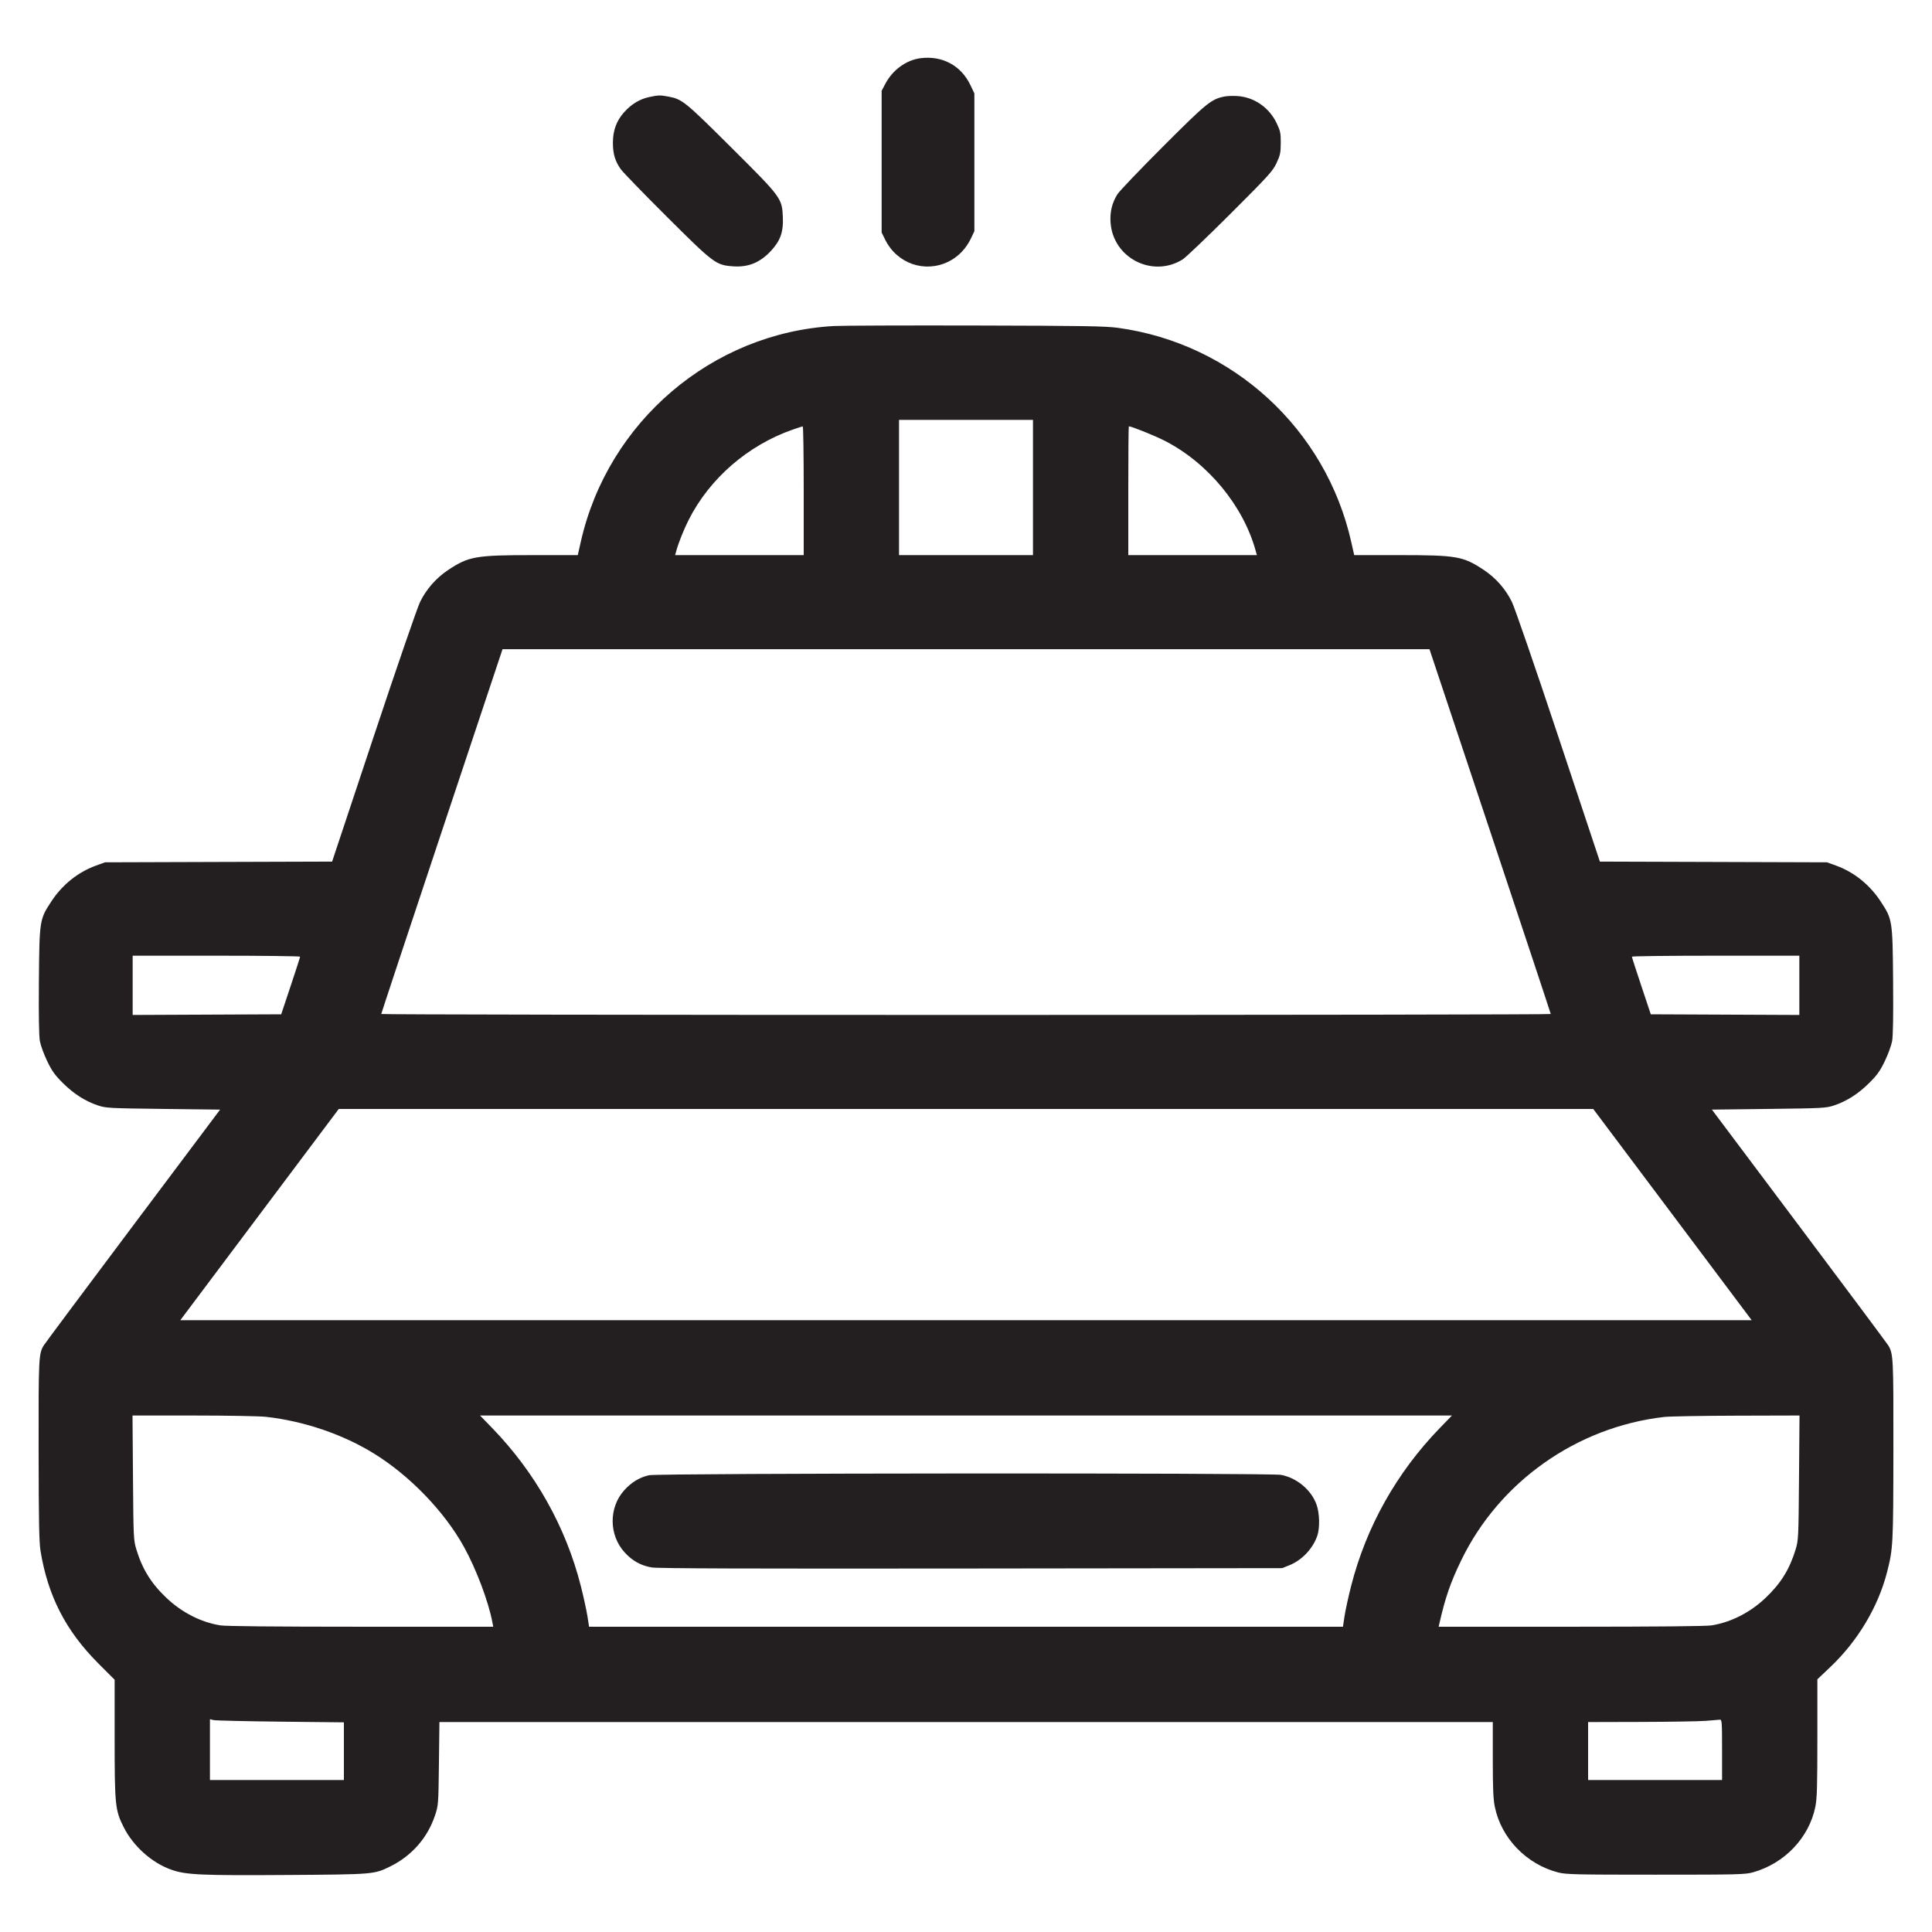 <svg xmlns="http://www.w3.org/2000/svg" width="512" height="512" viewBox="0 0 512 512"><path d="M243.937 15.428C240.152 15.915 236.552 18.537 234.615 22.217L233.643 24.064 233.643 42.837L233.643 61.611 234.567 63.488C237.707 69.861 245.077 72.425 251.364 69.33C253.935 68.064 256.02 65.903 257.328 63.147L258.219 61.269 258.219 43.008L258.219 24.747 257.158 22.528C254.685 17.357 249.709 14.685 243.937 15.428M172.022 25.723C169.531 26.259 167.341 27.582 165.434 29.704C163.361 32.01 162.419 34.572 162.427 37.888C162.433 40.771 163.001 42.684 164.481 44.804C165.037 45.599 170.535 51.273 176.698 57.412C189.201 69.866 189.72 70.255 194.267 70.58C198.356 70.873 201.492 69.57 204.425 66.362C206.811 63.75 207.624 61.434 207.469 57.685C207.256 52.515 207.177 52.408 193.775 39.07C181.518 26.872 180.803 26.293 177.154 25.6C174.976 25.187 174.448 25.2 172.022 25.723M324.388 25.594C320.936 26.324 319.75 27.295 308.178 38.867C302.051 44.993 296.623 50.677 296.115 51.498C294.701 53.784 294.128 56.127 294.305 58.899C294.909 68.326 305.362 73.734 313.387 68.77C314.208 68.263 319.902 62.832 326.04 56.701C336.234 46.52 337.294 45.352 338.298 43.207C339.261 41.149 339.399 40.495 339.414 37.923C339.429 35.339 339.306 34.721 338.388 32.768C336.404 28.554 332.491 25.795 328.021 25.461C326.801 25.37 325.166 25.43 324.388 25.594M221.013 86.397C188.699 88.202 161.08 111.753 153.909 143.616L153.121 147.115 141.229 147.115C126.042 147.115 124.201 147.439 118.737 151.071C115.59 153.163 112.956 156.169 111.323 159.529C110.578 161.063 105.066 177.064 98.994 195.319L88.013 228.334 57.916 228.428L27.819 228.523 25.339 229.429C20.625 231.152 16.507 234.472 13.602 238.891C10.482 243.639 10.444 243.881 10.311 259.925C10.232 269.375 10.32 274.585 10.581 275.968C10.793 277.094 11.663 279.462 12.515 281.228C13.779 283.85 14.544 284.917 16.677 287.031C19.564 289.892 22.568 291.811 25.941 292.947C28.052 293.657 28.892 293.703 43.245 293.876L58.33 294.059 35.284 324.778C22.609 341.674 11.957 355.959 11.612 356.522C10.251 358.746 10.205 359.678 10.233 384.27C10.254 402.806 10.364 408.705 10.732 410.965C12.677 422.911 17.421 432.164 26.011 440.772L30.379 445.149 30.379 460.624C30.379 478.349 30.518 479.728 32.764 484.192C35.335 489.302 40.291 493.715 45.486 495.522C49.341 496.863 53.367 497.043 76.1 496.89C99.173 496.736 99.154 496.737 103.494 494.584C109.138 491.784 113.318 487.011 115.271 481.136C116.175 478.416 116.189 478.232 116.32 467.371L116.452 456.363 256.029 456.363L395.605 456.363 395.605 466.276C395.605 473.949 395.727 476.783 396.142 478.82C397.839 487.136 404.517 494.055 412.933 496.219C415.005 496.752 417.56 496.811 438.784 496.811C460.558 496.811 462.504 496.764 464.555 496.187C472.943 493.828 479.407 487.037 481.084 478.82C481.526 476.654 481.621 473.437 481.621 460.612L481.621 445.035 485.096 441.739C492.33 434.876 497.744 425.806 500.093 416.616C501.686 410.382 501.739 409.358 501.767 384.27C501.795 359.678 501.749 358.746 500.388 356.522C500.043 355.959 489.391 341.674 476.716 324.778L453.67 294.059 468.755 293.876C483.108 293.703 483.948 293.657 486.059 292.947C489.432 291.811 492.436 289.892 495.323 287.031C497.456 284.917 498.221 283.85 499.485 281.228C500.337 279.462 501.207 277.094 501.419 275.968C501.68 274.585 501.768 269.375 501.689 259.925C501.556 243.881 501.518 243.639 498.398 238.891C495.493 234.472 491.375 231.152 486.661 229.429L484.181 228.523 454.084 228.428L423.987 228.334 413.006 195.319C406.934 177.064 401.422 161.063 400.677 159.529C399.044 156.169 396.41 153.163 393.263 151.071C387.761 147.414 386.074 147.115 370.945 147.115L358.879 147.115 358.091 143.616C351.353 113.676 326.688 91.039 296.272 86.879C292.951 86.425 287.101 86.329 258.555 86.264C239.972 86.221 223.078 86.281 221.013 86.397M238.251 129.195L238.251 147.115 256 147.115L273.749 147.115 273.749 129.195L273.749 111.275 256 111.275L238.251 111.275 238.251 129.195M210.091 113.843C198.168 118.012 188.017 126.83 182.477 137.83C181.212 140.343 179.827 143.805 179.246 145.912L178.914 147.115 195.953 147.115L212.992 147.115 212.992 130.048C212.992 120.661 212.877 112.987 212.736 112.994C212.595 113.001 211.405 113.383 210.091 113.843M299.008 130.048L299.008 147.115 316.047 147.115L333.086 147.115 332.754 145.912C329.464 133.995 320.084 122.656 308.693 116.824C306.018 115.454 299.877 112.981 299.151 112.981C299.073 112.981 299.008 120.661 299.008 130.048M117.104 220.254C108.266 246.771 101.035 268.581 101.035 268.719C101.035 268.858 170.769 268.971 256 268.971C341.231 268.971 410.965 268.86 410.965 268.724C410.965 268.588 403.734 246.779 394.896 220.258L378.827 172.04 256 172.04L133.174 172.04 117.104 220.254M35.157 261.123L35.157 268.976 54.84 268.888L74.523 268.8 77.027 261.296C78.404 257.17 79.531 253.675 79.531 253.531C79.531 253.387 69.547 253.269 57.344 253.269L35.157 253.269 35.157 261.123M432.469 253.531C432.469 253.675 433.596 257.17 434.973 261.296L437.477 268.8 457.16 268.888L476.843 268.976 476.843 261.123L476.843 253.269 454.656 253.269C442.453 253.269 432.469 253.387 432.469 253.531M68.779 321.877L47.783 349.867 256 349.867L464.217 349.867 443.221 321.877L422.226 293.888 256 293.888L89.774 293.888 68.779 321.877M35.241 391.595C35.361 407.44 35.394 408.159 36.123 410.566C37.724 415.849 40.056 419.613 44.108 423.457C48.204 427.341 53.234 429.906 58.402 430.744C59.81 430.973 73.049 431.1 95.65 431.101L130.714 431.104 130.505 429.995C129.463 424.45 126.209 415.812 122.938 409.907C117.781 400.598 108.705 391.171 99.232 385.282C90.956 380.136 80.605 376.605 70.485 375.474C68.796 375.285 60.146 375.13 51.265 375.128L35.116 375.125 35.241 391.595M130.441 378.453C141.864 390.237 149.988 404.725 153.935 420.352C154.646 423.168 155.426 426.739 155.67 428.288L156.112 431.104 256.002 431.104L355.893 431.104 356.321 428.288C356.556 426.739 357.337 423.158 358.057 420.33C362.052 404.632 370.123 390.25 381.559 378.453L384.786 375.125 256 375.125L127.214 375.125 130.441 378.453M441.003 375.509C417.841 378.174 397.335 392.659 387.251 413.476C384.4 419.359 383.028 423.323 381.47 430.165L381.256 431.104 416.335 431.101C438.946 431.1 452.19 430.973 453.598 430.744C458.766 429.906 463.796 427.341 467.892 423.457C471.947 419.611 474.282 415.839 475.874 410.566C476.598 408.164 476.633 407.407 476.759 391.595L476.889 375.125 460.226 375.17C451.061 375.194 442.411 375.347 441.003 375.509M172.022 390.949C169.531 391.486 167.341 392.809 165.434 394.931C161.293 399.536 161.34 406.809 165.54 411.405C167.594 413.652 169.841 414.9 172.715 415.39C174.307 415.661 198.222 415.741 257.365 415.671L339.797 415.573 341.725 414.794C345.016 413.463 347.847 410.49 349.064 407.086C349.827 404.949 349.724 400.941 348.845 398.593C347.415 394.768 343.59 391.609 339.479 390.856C336.455 390.302 174.607 390.392 172.022 390.949M55.637 463.661L55.637 471.723 73.387 471.723L91.136 471.723 91.136 464.081L91.136 456.439 74.325 456.258C65.079 456.158 57.092 455.969 56.576 455.838L55.637 455.6 55.637 463.661M452.096 456.039C450.406 456.177 442.688 456.307 434.944 456.326L420.864 456.363 420.864 464.043L420.864 471.723 438.613 471.723L456.363 471.723 456.363 463.701C456.363 456.269 456.319 455.684 455.765 455.734C455.437 455.764 453.786 455.901 452.096 456.039" stroke="none" fill="#231f20" fill-rule="evenodd"></path></svg>
